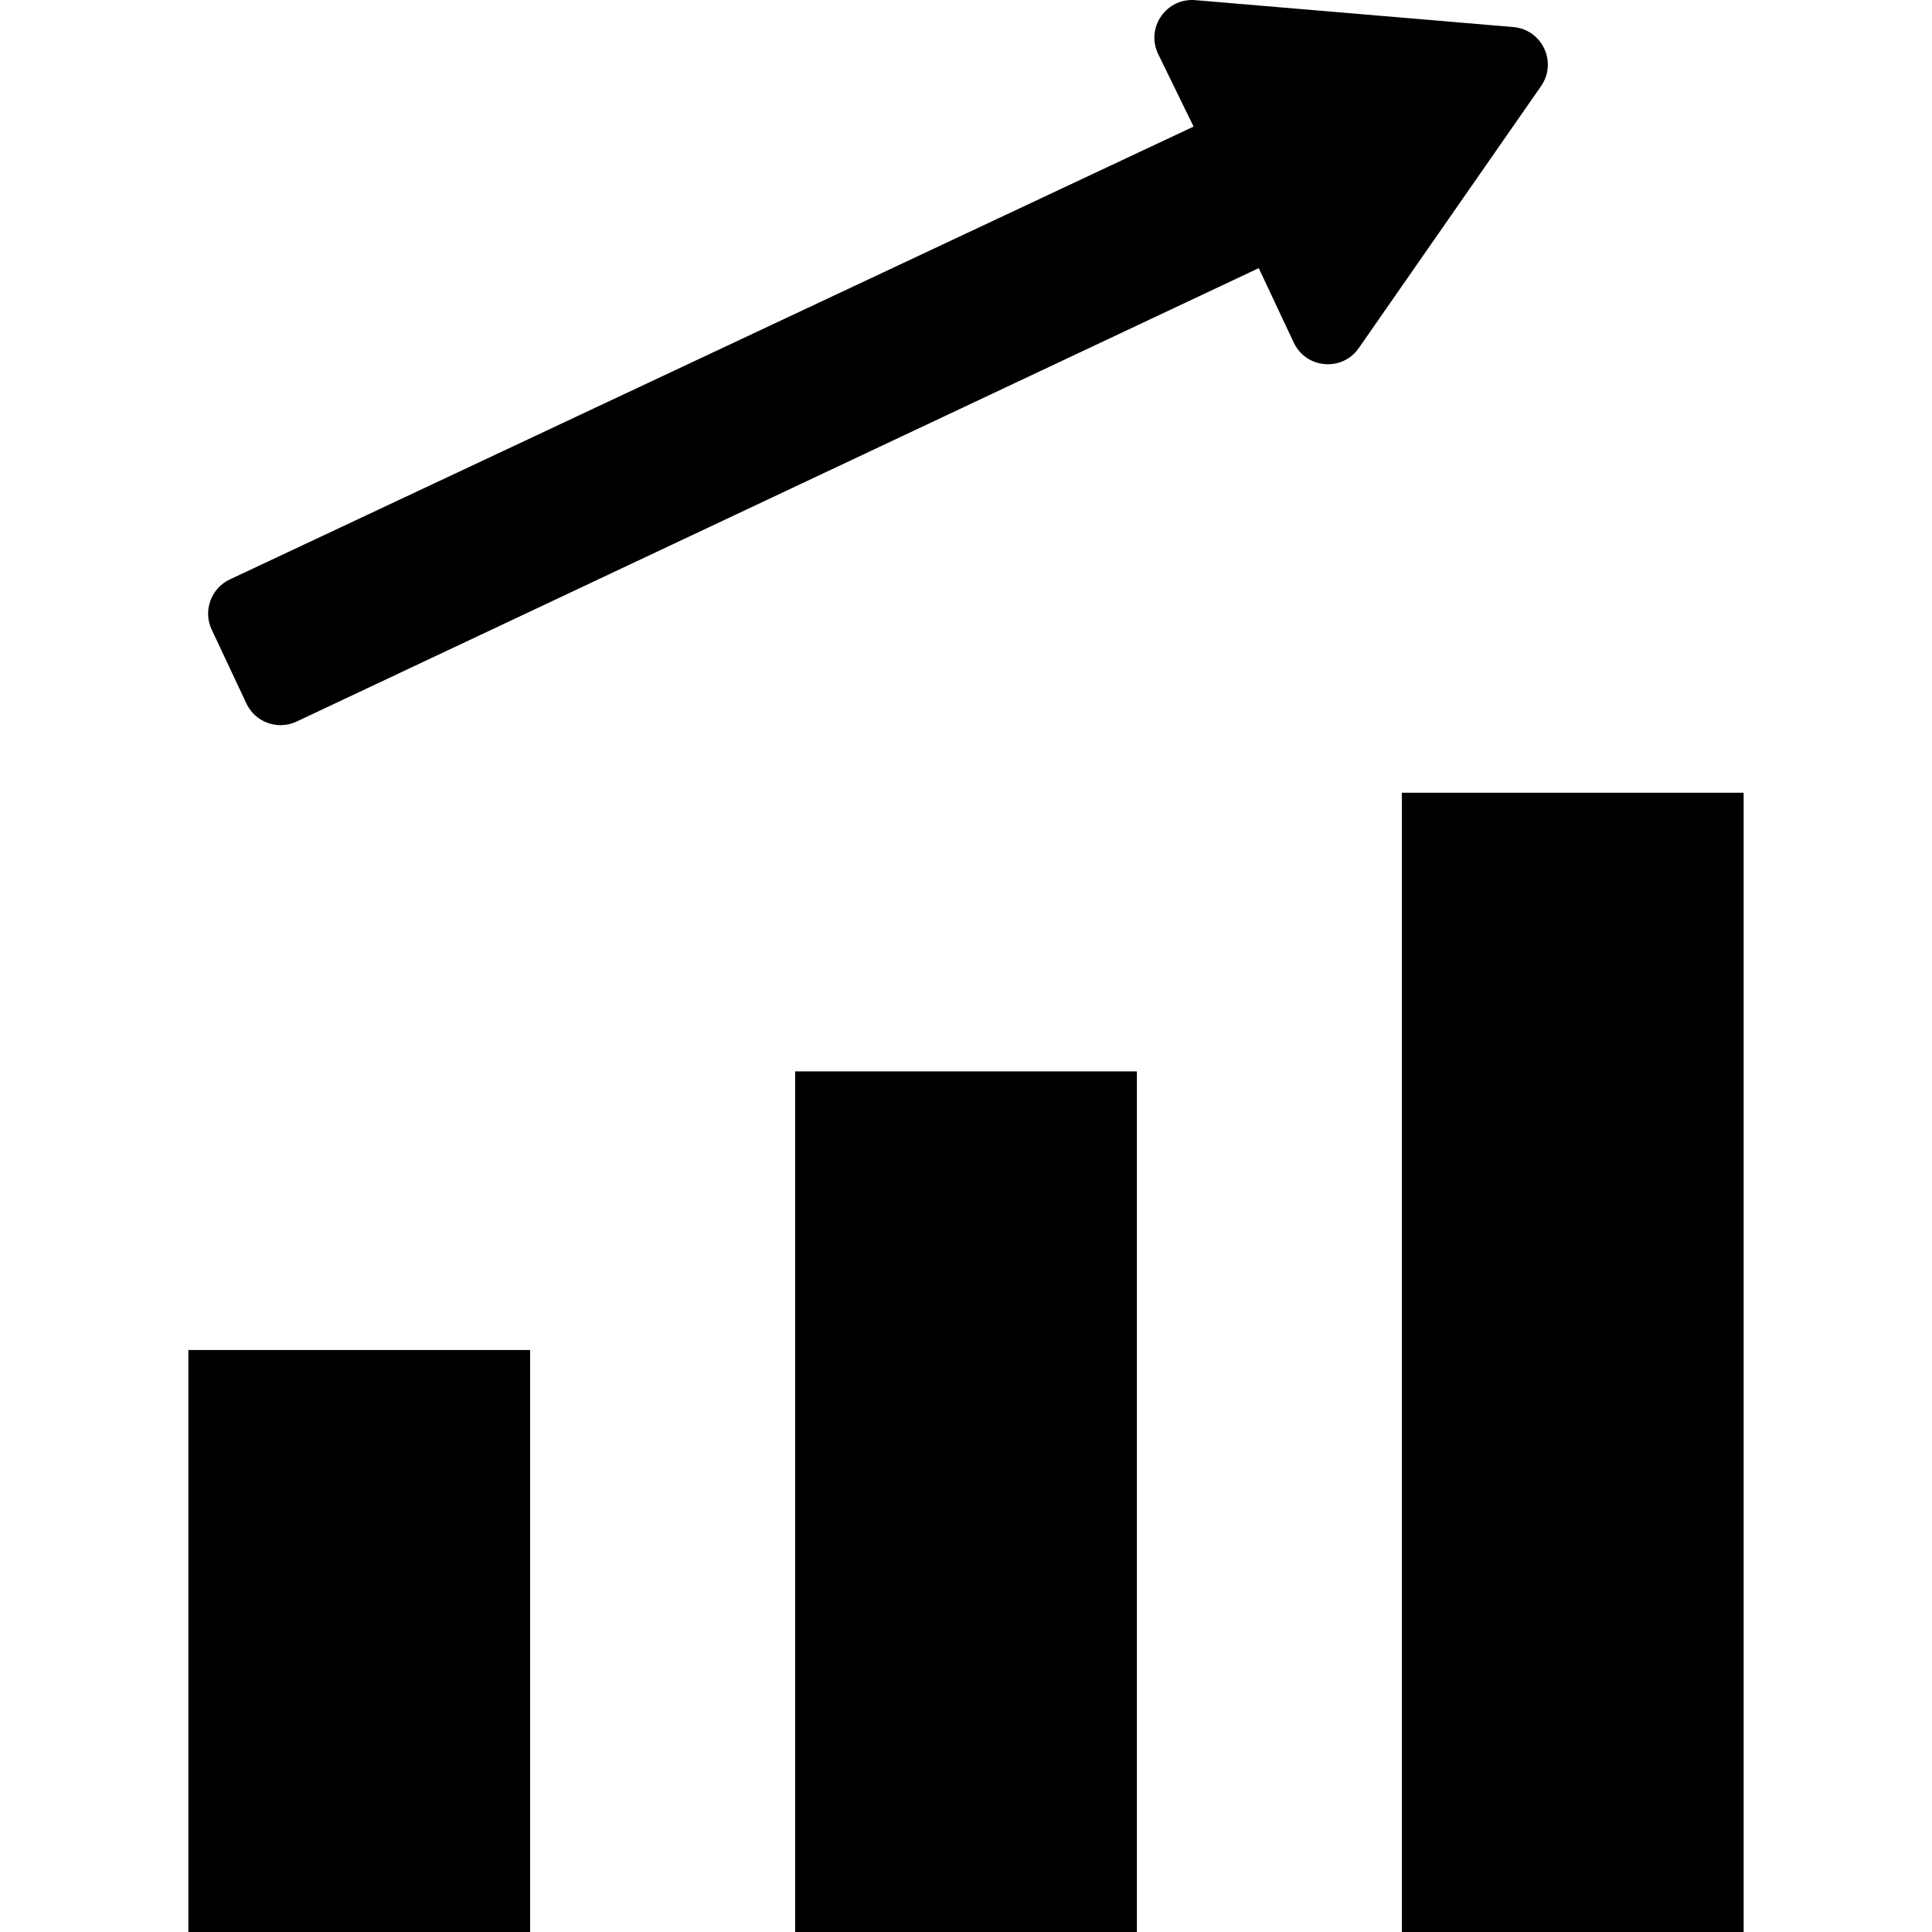 <!--?xml version="1.0" encoding="utf-8"?-->
<!-- Generator: Adobe Illustrator 24.1.1, SVG Export Plug-In . SVG Version: 6.00 Build 0)  -->
<svg version="1.1" id="_x31_0" xmlns="http://www.w3.org/2000/svg" xmlns:xlink="http://www.w3.org/1999/xlink" x="0px" y="0px" viewBox="0 0 512 512" style="width: 256px; height: 256px; opacity: 1;" xml:space="preserve">
<style type="text/css">
	.st0{fill:#374149;}
</style>
<g>
	<polygon class="st0" points="49.915,511.84 49.915,512 140.49,512 140.49,357.769 49.915,357.769 49.915,511.371 49.915,511.84 	
		" style="fill: rgb(0, 0, 0);"></polygon>
	<polygon class="st0" points="301.287,512 301.287,283.929 210.717,283.929 210.717,511.145 210.713,511.84 210.717,511.84 
		210.717,512 	" style="fill: rgb(0, 0, 0);"></polygon>
	<rect x="371.514" y="210.085" class="st0" width="90.57" height="301.915" style="fill: rgb(0, 0, 0);"></rect>
	<path class="st0" d="M65.302,186.436c1.7,3.614,5.305,5.738,9.059,5.738c1.422,0,2.859-0.305,4.23-0.949L333.049,71.307l0.535-0.25
		l9.27,19.726c1.539,3.27,4.602,5.402,8.199,5.707c3.606,0.305,6.981-1.285,9.043-4.254l48.294-69.41
		c2.062-2.961,2.378-6.684,0.843-9.954c-1.539-3.266-4.602-5.402-8.199-5.706l-84.262-7.13c-3.602-0.304-6.973,1.282-9.043,4.238
		c-2.062,2.969-2.383,6.692-0.844,9.958l9.356,19.168l0.07,0.144L60.896,153.561c-4.985,2.34-7.137,8.301-4.797,13.29
		L65.302,186.436z" style="fill: rgb(0, 0, 0);"></path>
</g>
</svg>
